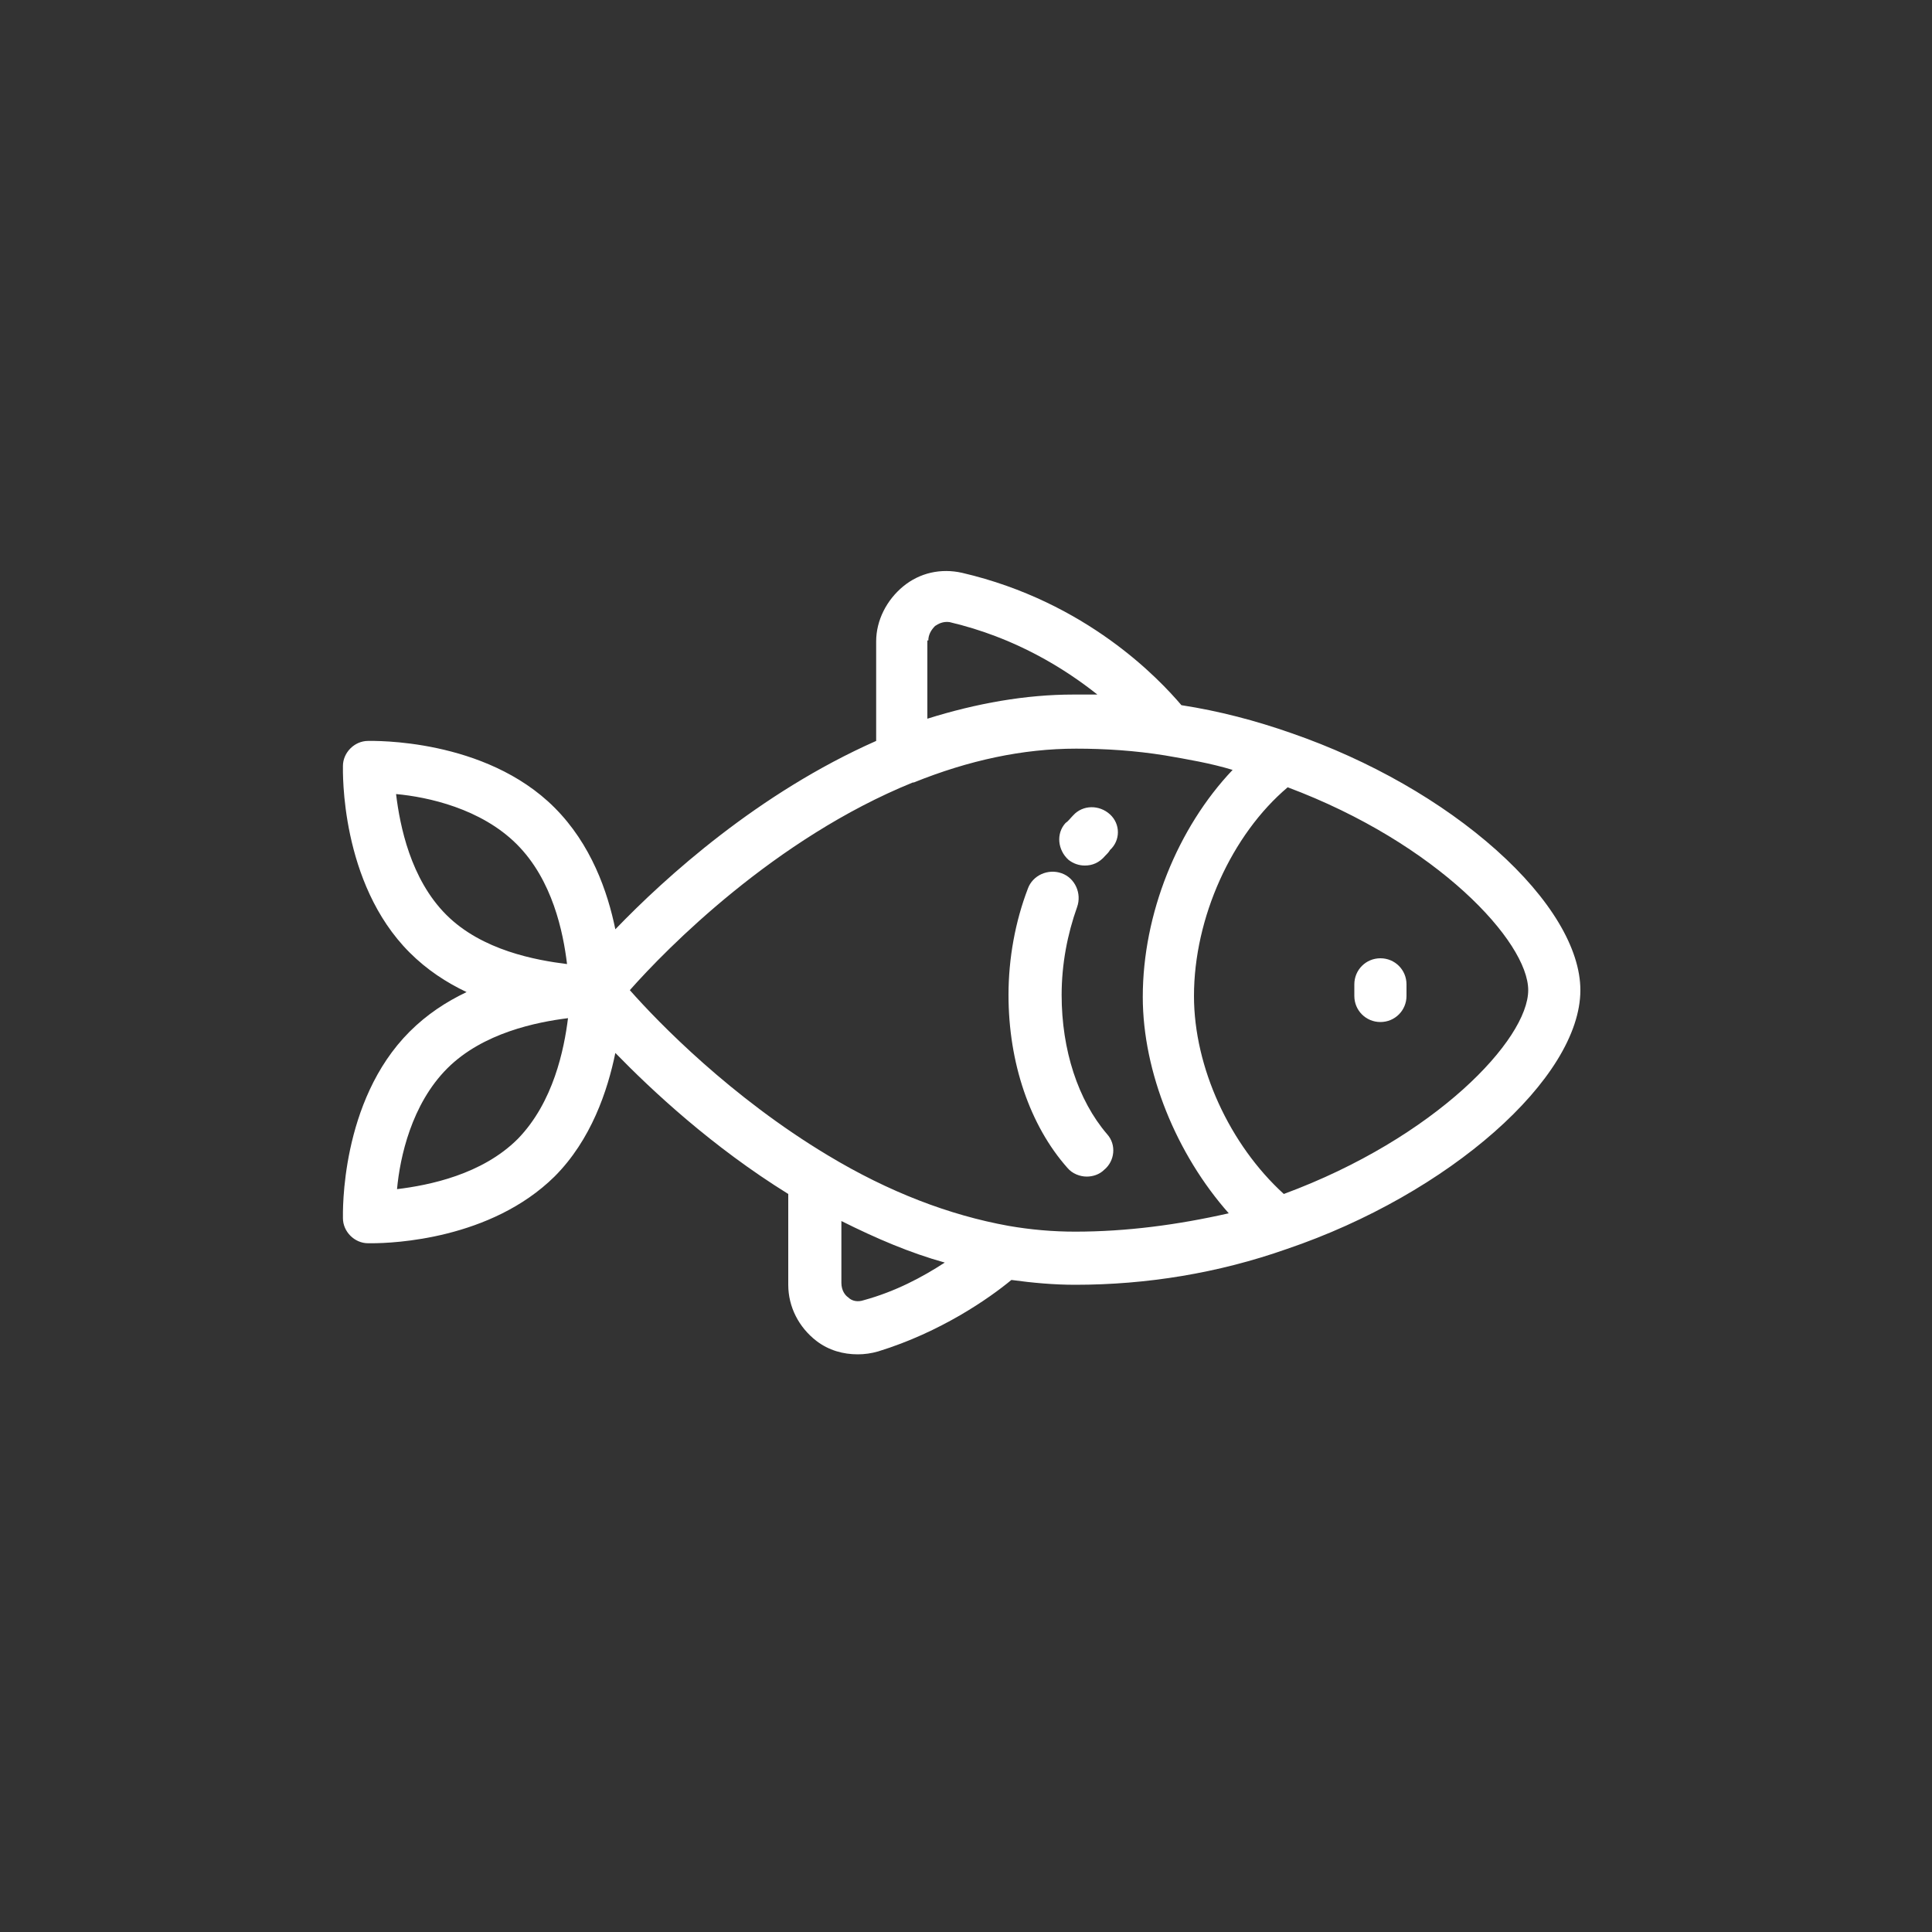 <?xml version="1.0" encoding="utf-8"?>
<!-- Generator: Adobe Illustrator 24.0.1, SVG Export Plug-In . SVG Version: 6.00 Build 0)  -->
<svg version="1.1" id="Layer_1" xmlns="http://www.w3.org/2000/svg" xmlns:xlink="http://www.w3.org/1999/xlink" x="0px" y="0px"
	 viewBox="0 0 200 200" style="enable-background:new 0 0 200 200;" xml:space="preserve">
<rect x="0" y="0" width="200" height="200" fill="#333333" stroke="none"/>
<style type="text/css">
	.st0{fill:#FFFFFF;}
</style>
<g>
	<g>
		<path class="st0" d="M154.9,88c-5.6-5-13.1-9.3-21.2-12.1c0,0,0,0,0,0c0,0,0,0,0,0c-3.7-1.3-7.5-2.3-11.4-2.9
			c-2.3-2.7-9.8-10.7-22.7-13.7c-2.2-0.5-4.4,0-6.1,1.4c-1.7,1.4-2.8,3.5-2.8,5.7v10.3c-12.2,5.4-21.8,14.1-27,19.5
			c-0.8-3.9-2.5-8.8-6.3-12.6c-7.2-7.2-18.8-6.9-19.3-6.9c-1.4,0-2.6,1.2-2.6,2.6c0,0.5-0.3,12.1,6.9,19.3c1.8,1.8,3.8,3.1,5.9,4.1
			c-2.1,1-4.1,2.3-5.9,4.1c-7.2,7.2-6.9,18.8-6.9,19.3c0,1.4,1.2,2.6,2.6,2.6c0,0,0.2,0,0.4,0c2.2,0,12.3-0.4,18.9-6.9
			c3.8-3.8,5.5-8.9,6.3-12.8c3.8,3.9,10,9.7,17.9,14.6v9.4c0,2.3,1.1,4.4,2.9,5.8c1.3,1,2.8,1.4,4.3,1.4c0.7,0,1.4-0.1,2.1-0.3
			c6.5-2,11.5-5.5,13.8-7.4c2.2,0.3,4.4,0.5,6.6,0.5c7.4,0,14.8-1.2,21.9-3.7c0,0,0,0,0,0c16.8-5.7,30.4-17.7,30.4-26.8
			C163.6,98.2,160.5,93,154.9,88L154.9,88z M46.2,94.7c-3.7-3.7-4.8-9.2-5.2-12.5c3.3,0.3,8.8,1.5,12.5,5.2
			c3.7,3.7,4.8,9.1,5.2,12.4C55.5,99.4,49.9,98.4,46.2,94.7L46.2,94.7z M53.6,117.9c-3.7,3.7-9.2,4.8-12.5,5.2
			c0.3-3.3,1.5-8.8,5.2-12.5c3.7-3.7,9.3-4.8,12.5-5.2C58.4,108.6,57.3,114.1,53.6,117.9L53.6,117.9z M96.1,66.3
			c0-0.6,0.3-1.1,0.7-1.5c0.3-0.2,0.8-0.5,1.5-0.4c6.8,1.6,11.9,4.8,15.3,7.5c-0.8,0-1.6,0-2.5,0c-4.9,0-10,0.9-15.1,2.5V66.3z
			 M89.4,134.6c-0.6,0.2-1.2,0.1-1.6-0.3c-0.3-0.2-0.7-0.7-0.7-1.5v-6.4c3.6,1.8,7.1,3.3,10.7,4.3C95.5,132.2,92.7,133.7,89.4,134.6
			L89.4,134.6z M111.3,127.5c-2.3,0-4.6-0.2-6.9-0.6c-6.1-1.1-12.4-3.5-18.7-7.3c-10-6-17.5-13.7-20.5-17.1
			c3.8-4.3,15-15.7,29.3-21.5c0,0,0,0,0.1,0c5.7-2.3,11.3-3.5,16.8-3.5c3,0,6.1,0.2,9.2,0.7c2.3,0.4,4.7,0.8,7,1.5
			c-5.7,6-9.3,14.9-9.3,23.5c0,7.8,3.5,16.3,8.9,22.4C121.9,126.8,116.6,127.5,111.3,127.5L111.3,127.5z M132.9,123.6
			c-5.6-5.1-9.3-13.1-9.3-20.5c0-8.1,3.9-16.7,9.7-21.6c15.5,5.8,24.9,16,24.9,21C158.2,107.6,148.6,117.8,132.9,123.6L132.9,123.6z
			 M132.9,123.6"/>
	</g>
	<path class="st0" d="M142.9,99.2c-1.5,0-2.7,1.2-2.7,2.7v1.2c0,1.5,1.2,2.7,2.7,2.7c1.5,0,2.7-1.2,2.7-2.7v-1.2
		C145.6,100.4,144.4,99.2,142.9,99.2L142.9,99.2z M142.9,99.2"/>
	<path class="st0" d="M114.9,84.3c-1.1-1-2.8-1-3.8,0.1c-0.3,0.3-0.5,0.6-0.8,0.8c-1,1.1-0.8,2.8,0.3,3.8c0.5,0.4,1.1,0.6,1.7,0.6
		c0.8,0,1.5-0.3,2.1-1c0.2-0.2,0.4-0.4,0.5-0.6C116,87,116,85.3,114.9,84.3L114.9,84.3z M114.9,84.3"/>
	<path class="st0" d="M114.6,117.4c-3-3.5-4.7-8.7-4.7-14.4c0-3.2,0.6-6.3,1.6-9.1c0.5-1.4-0.2-3-1.6-3.5c-1.4-0.5-3,0.2-3.5,1.6
		c-1.3,3.4-2,7.2-2,11c0,7,2.2,13.5,6.1,17.9c0.5,0.6,1.3,0.9,2,0.9c0.6,0,1.3-0.2,1.8-0.7C115.4,120.2,115.6,118.5,114.6,117.4
		L114.6,117.4z M114.6,117.4"/>
</g>
</svg>

